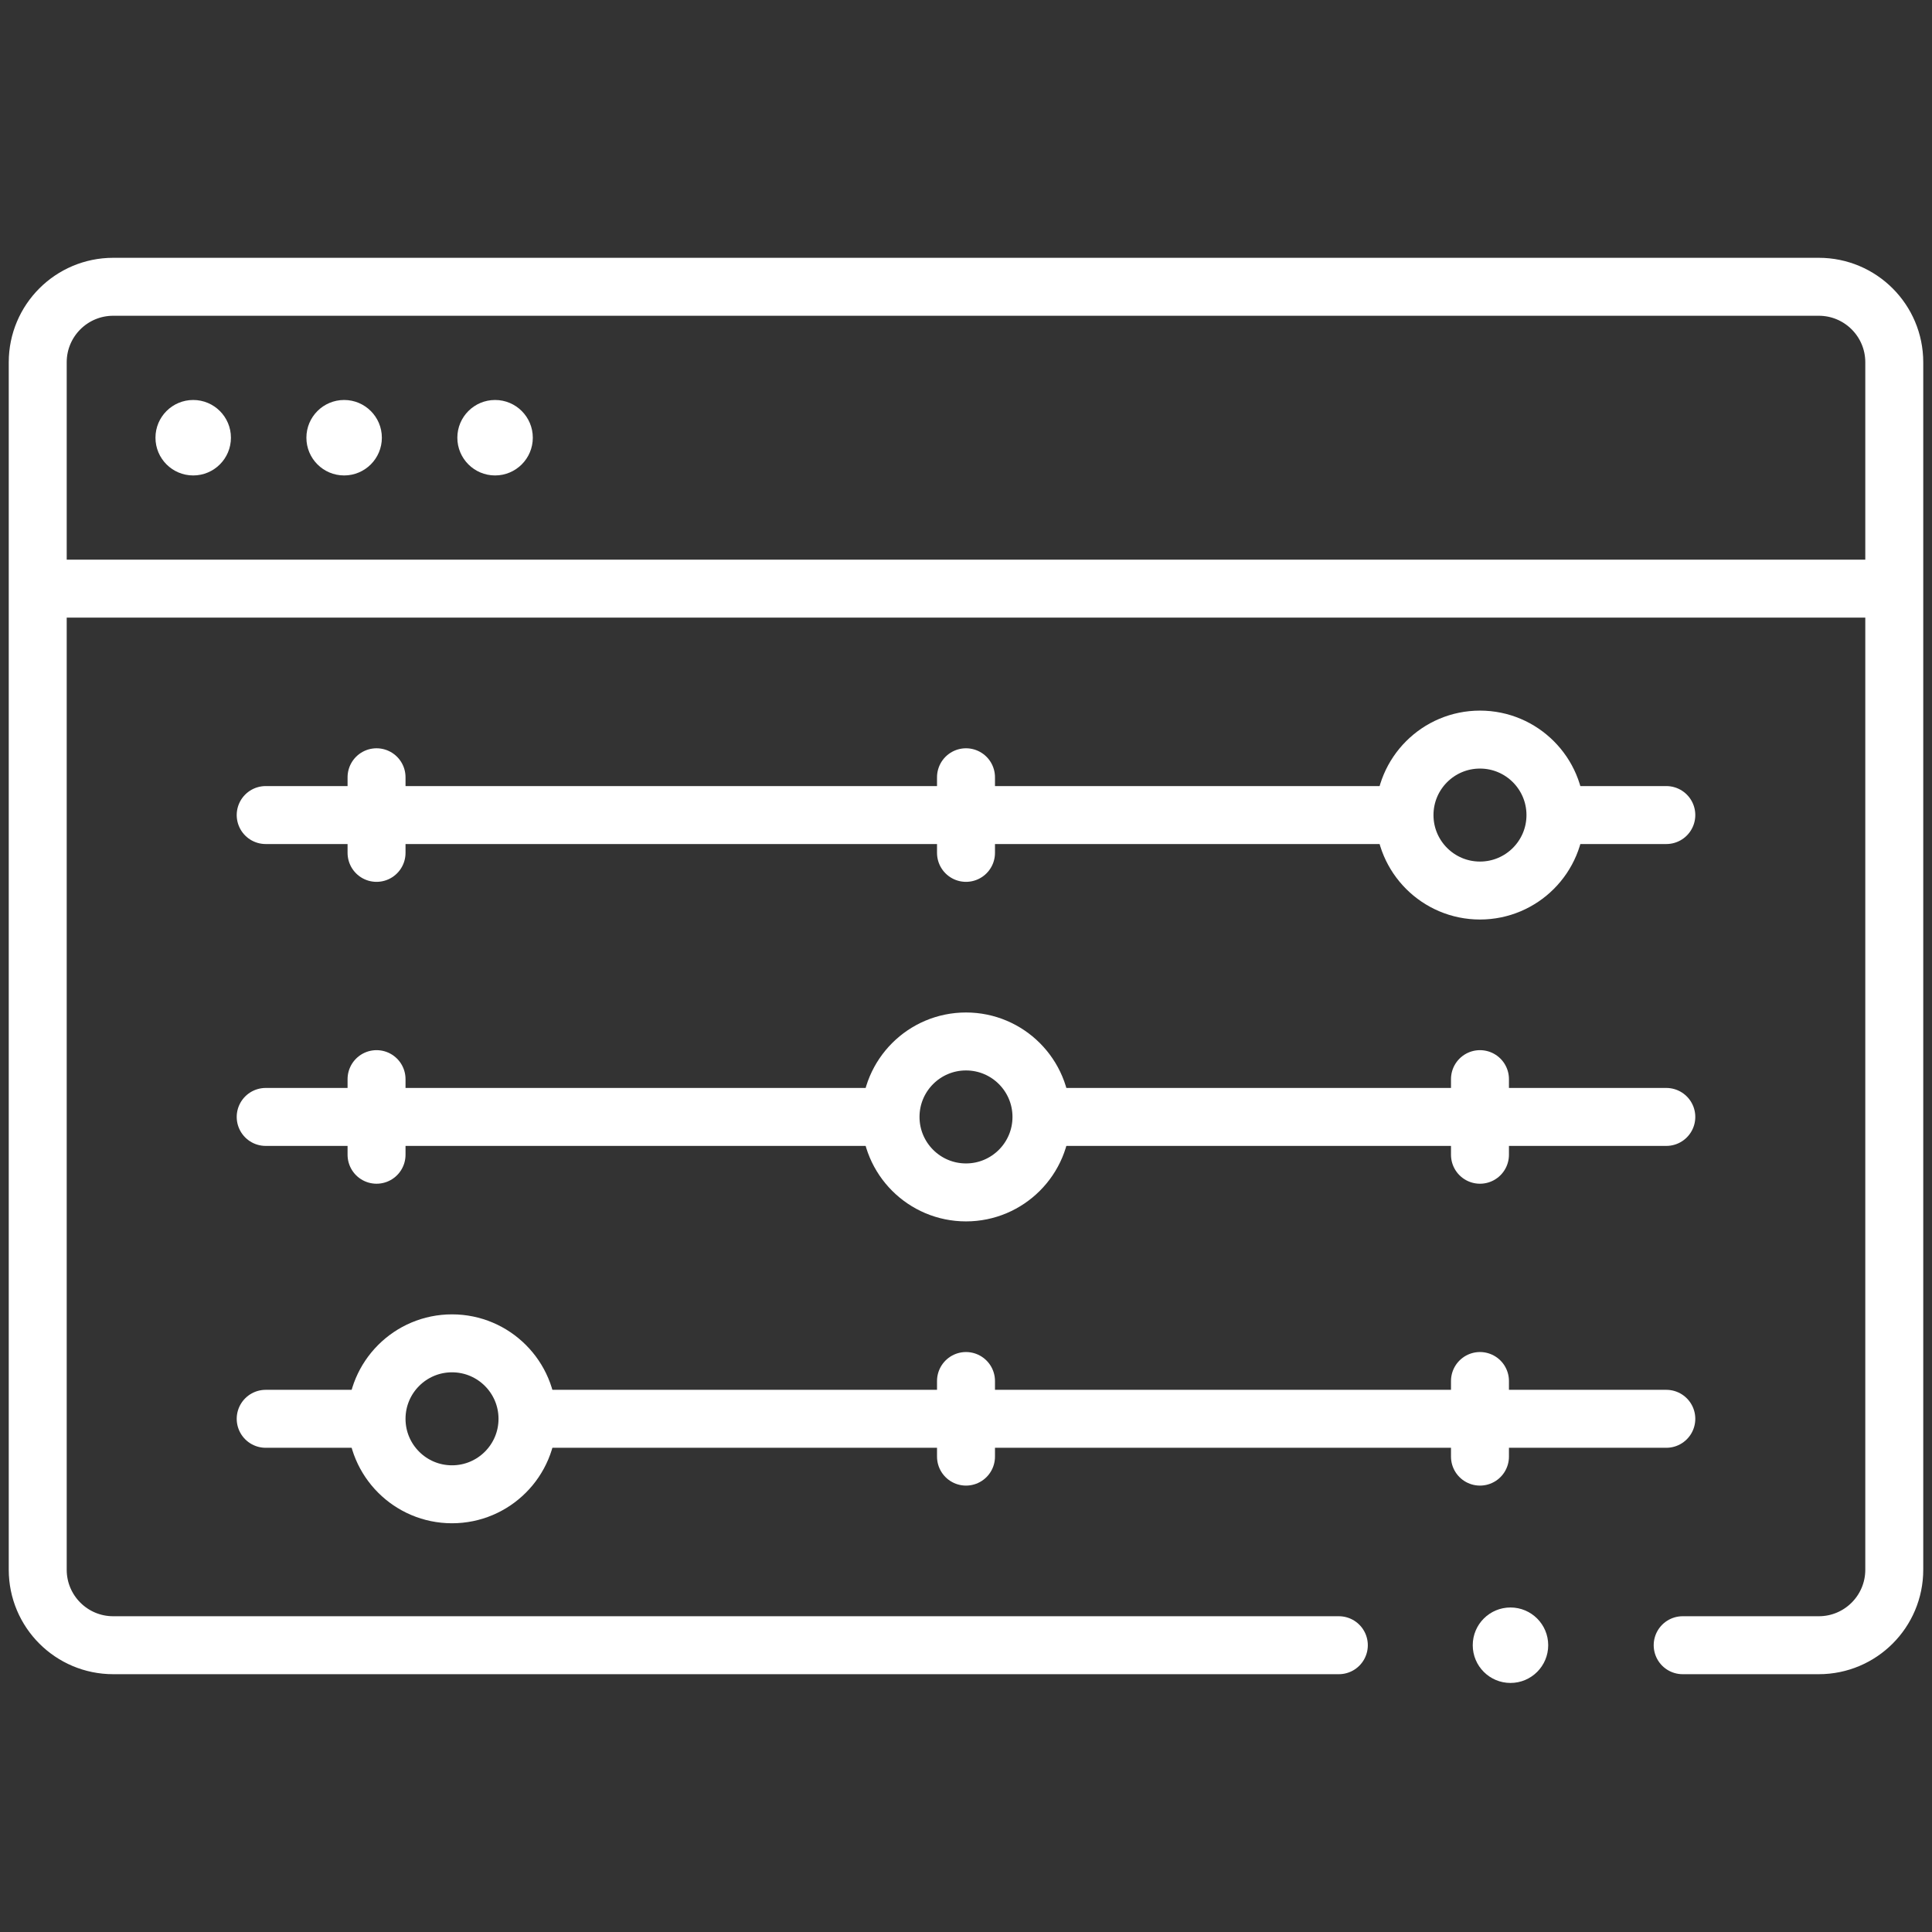 <svg width="100" height="100" viewBox="0 0 100 100" fill="none" xmlns="http://www.w3.org/2000/svg">
<rect x="0" y="0" width="100" height="100" fill="#333333" stroke="none"/>
<path d="M69.298 85.156H5.859C3.702 85.156 1.953 83.407 1.953 81.25V18.75C1.953 16.593 3.702 14.844 5.859 14.844H94.141C96.298 14.844 98.047 16.593 98.047 18.75V81.25C98.047 83.407 96.298 85.156 94.141 85.156H87.095" stroke="white" stroke-width="3" stroke-miterlimit="10" stroke-linecap="round" stroke-linejoin="round"/>
<circle cx="78.182" cy="85.156" r="1.953" fill="white"/>
<path d="M2.828 30.469H97.174" stroke="white" stroke-width="3" stroke-miterlimit="10" stroke-linecap="round" stroke-linejoin="round"/>
<circle cx="10" cy="22.656" r="1.953" fill="white"/>
<circle cx="17.812" cy="22.656" r="1.953" fill="white"/>
<circle cx="25.625" cy="22.656" r="1.953" fill="white"/>
<path d="M86.248 42.187H80.705" stroke="white" stroke-width="3" stroke-miterlimit="10" stroke-linecap="round" stroke-linejoin="round"/>
<path d="M72.502 42.187H13.752" stroke="white" stroke-width="3" stroke-miterlimit="10" stroke-linecap="round" stroke-linejoin="round"/>
<path d="M50 61.719C52.157 61.719 53.906 59.97 53.906 57.812C53.906 55.655 52.157 53.906 50 53.906C47.843 53.906 46.094 55.655 46.094 57.812C46.094 59.97 47.843 61.719 50 61.719Z" stroke="white" stroke-width="3" stroke-miterlimit="10" stroke-linecap="round" stroke-linejoin="round"/>
<path d="M86.248 57.812H54.102" stroke="white" stroke-width="3" stroke-miterlimit="10" stroke-linecap="round" stroke-linejoin="round"/>
<path d="M45.898 57.812H13.752" stroke="white" stroke-width="3" stroke-miterlimit="10" stroke-linecap="round" stroke-linejoin="round"/>
<path d="M76.603 46.094C78.761 46.094 80.51 44.345 80.51 42.188C80.51 40.03 78.761 38.281 76.603 38.281C74.446 38.281 72.697 40.03 72.697 42.188C72.697 44.345 74.446 46.094 76.603 46.094Z" stroke="white" stroke-width="3" stroke-miterlimit="10" stroke-linecap="round" stroke-linejoin="round"/>
<path d="M23.396 77.344C25.554 77.344 27.303 75.595 27.303 73.438C27.303 71.28 25.554 69.531 23.396 69.531C21.239 69.531 19.49 71.28 19.49 73.438C19.49 75.595 21.239 77.344 23.396 77.344Z" stroke="white" stroke-width="3" stroke-miterlimit="10" stroke-linecap="round" stroke-linejoin="round"/>
<path d="M86.248 73.437H27.498" stroke="white" stroke-width="3" stroke-miterlimit="10" stroke-linecap="round" stroke-linejoin="round"/>
<path d="M19.295 73.437H13.752" stroke="white" stroke-width="3" stroke-miterlimit="10" stroke-linecap="round" stroke-linejoin="round"/>
<path d="M19.49 40.231V44.144" stroke="white" stroke-width="3" stroke-miterlimit="10" stroke-linecap="round" stroke-linejoin="round"/>
<path d="M19.49 55.856V59.769" stroke="white" stroke-width="3" stroke-miterlimit="10" stroke-linecap="round" stroke-linejoin="round"/>
<path d="M50 40.231V44.144" stroke="white" stroke-width="3" stroke-miterlimit="10" stroke-linecap="round" stroke-linejoin="round"/>
<path d="M76.603 55.856V59.769" stroke="white" stroke-width="3" stroke-miterlimit="10" stroke-linecap="round" stroke-linejoin="round"/>
<path d="M50 71.481V75.394" stroke="white" stroke-width="3" stroke-miterlimit="10" stroke-linecap="round" stroke-linejoin="round"/>
<path d="M76.603 71.481V75.394" stroke="white" stroke-width="3" stroke-miterlimit="10" stroke-linecap="round" stroke-linejoin="round"/>
</svg>
